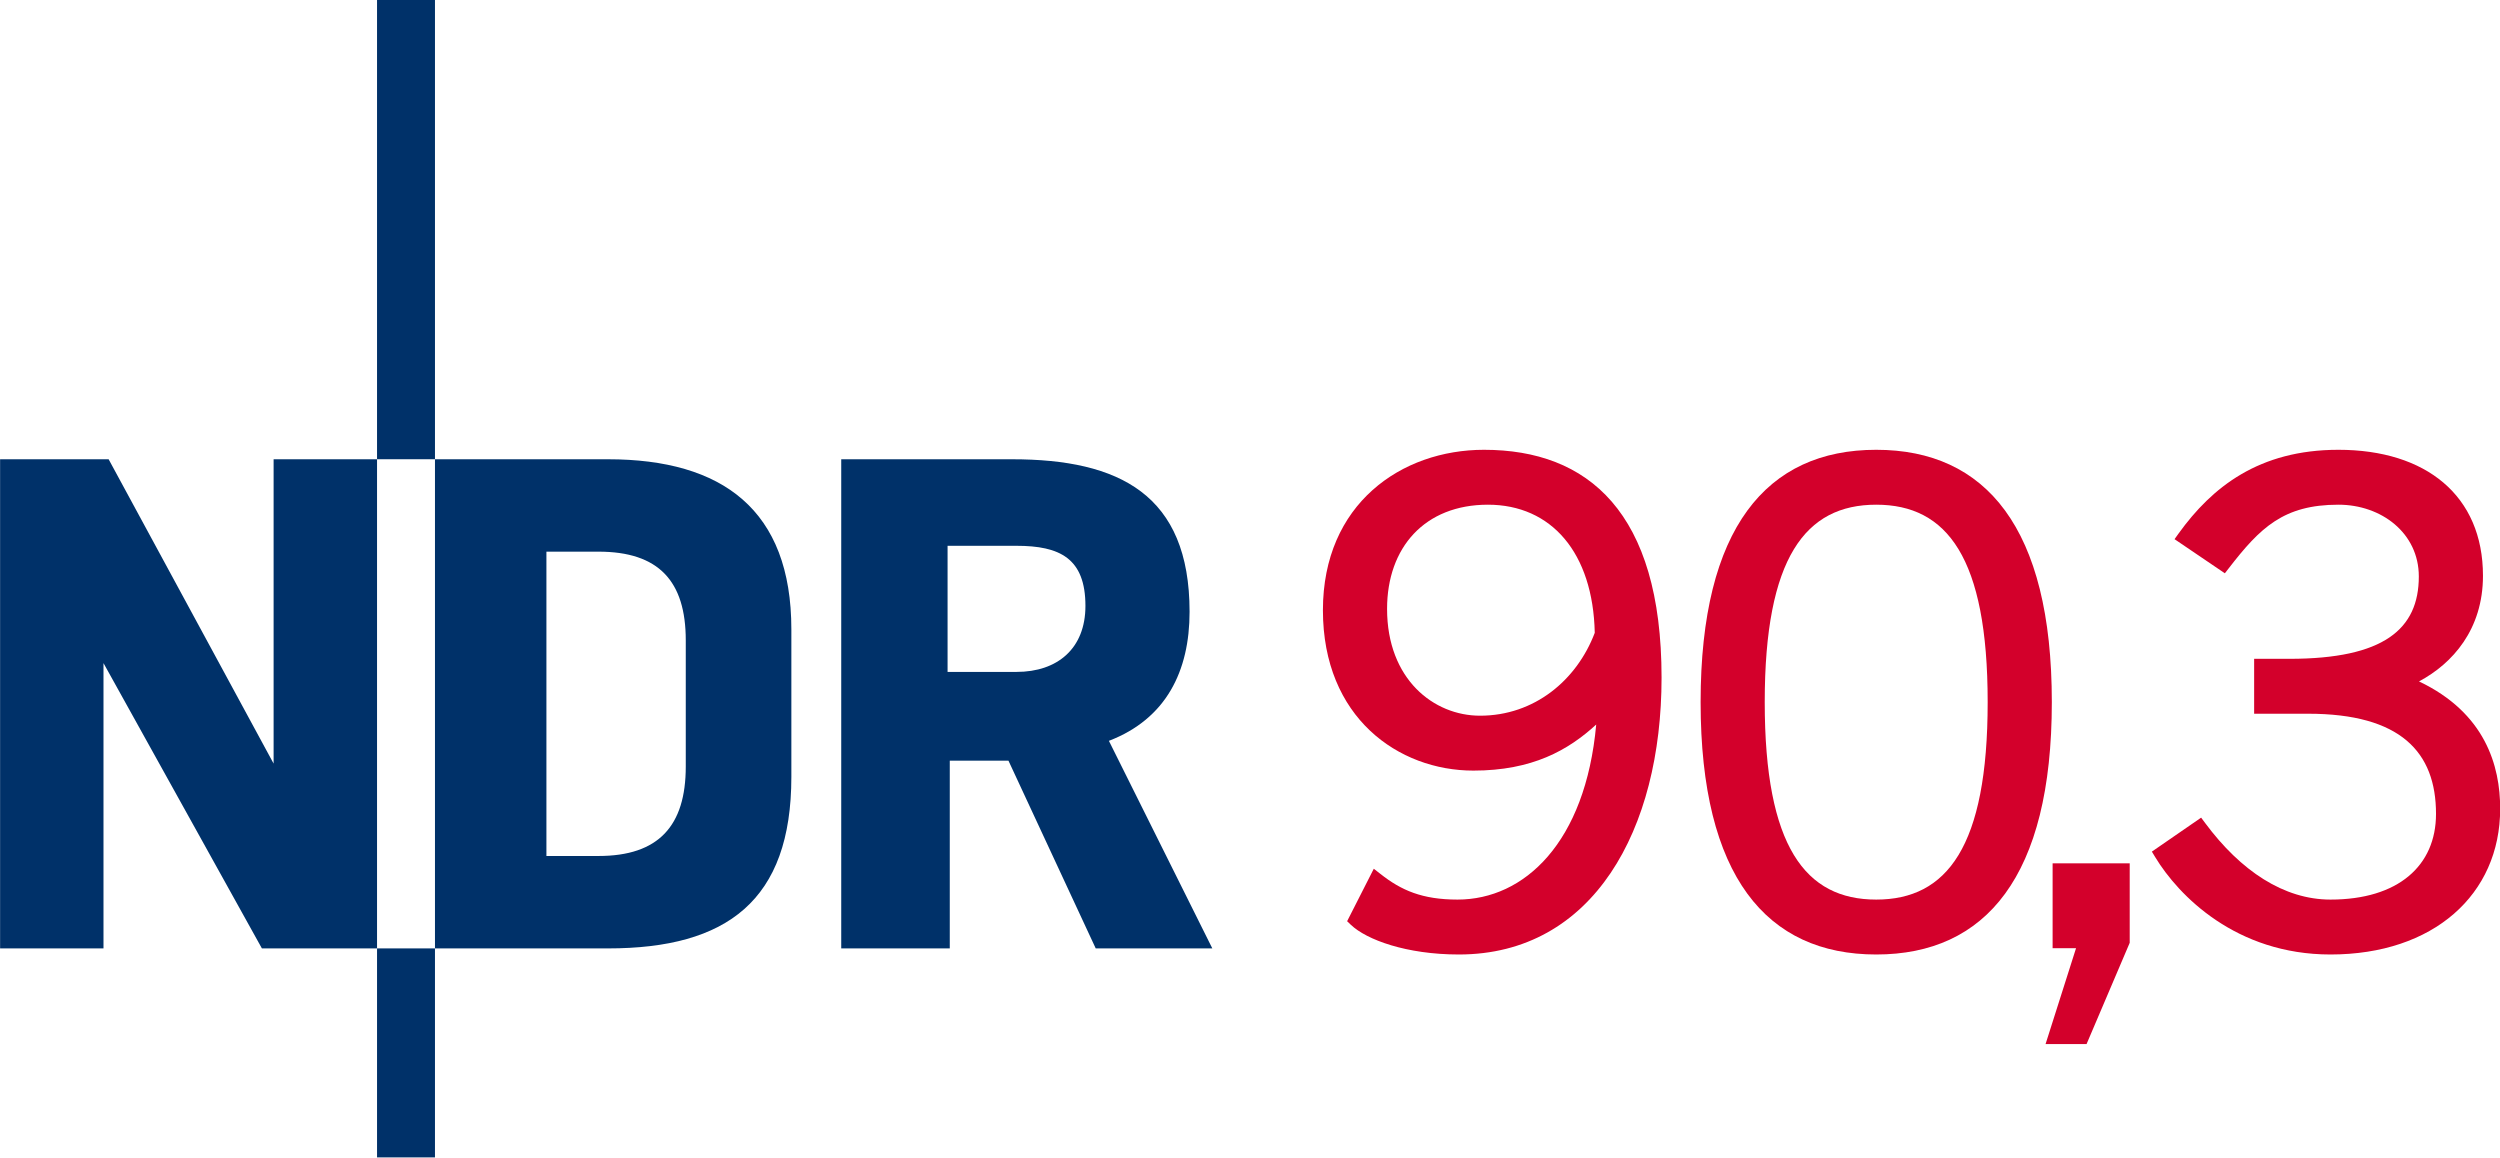 <?xml version="1.0" encoding="UTF-8" standalone="no"?>
<!-- Created with Inkscape (http://www.inkscape.org/) -->
<svg
   xmlns:dc="http://purl.org/dc/elements/1.1/"
   xmlns:cc="http://web.resource.org/cc/"
   xmlns:rdf="http://www.w3.org/1999/02/22-rdf-syntax-ns#"
   xmlns:svg="http://www.w3.org/2000/svg"
   xmlns="http://www.w3.org/2000/svg"
   xmlns:sodipodi="http://sodipodi.sourceforge.net/DTD/sodipodi-0.dtd"
   xmlns:inkscape="http://www.inkscape.org/namespaces/inkscape"
   width="611"
   height="283"
   id="svg2"
   sodipodi:version="0.32"
   inkscape:version="0.45.1"
   version="1.0"
   inkscape:output_extension="org.inkscape.output.svg.inkscape">
  <g
     inkscape:label="Layer 1"
     inkscape:groupmode="layer"
     id="layer1"
     transform="translate(-237.767,-297.316)">
    <g
       clip-path="url(#id117)"
       id="g2450"
       transform="matrix(9.116,0,0,-9.116,-538.447,4928.298)">
      <g
         transform="translate(117.651,482.579)"
         id="g2452">
        <path
           style="fill:#003169;fill-rule:evenodd;stroke:none"
           d="M 0,0 L -3.126,0 L -5.466,5.034 L -7.039,5.034 L -7.039,0 L -9.949,0 L -9.949,13.114 L -5.368,13.114 C -2.497,13.114 -0.61,12.171 -0.61,9.025 C -0.61,7.432 -1.239,6.154 -2.773,5.565 L 0,0 z M -3.402,9.182 C -3.402,10.46 -4.09,10.794 -5.25,10.794 L -7.098,10.794 L -7.098,7.413 L -5.25,7.413 C -4.149,7.413 -3.402,8.042 -3.402,9.182"
           id="path2454" />
      </g>
      <path
         style="fill:#003169;fill-rule:nonzero;stroke:none"
         d="M 96.81,508.021 L 95.257,508.021 L 95.257,495.694 L 96.81,495.694 L 96.81,508.021 z "
         id="path2456" />
      <g
         transform="translate(106.365,487.18)"
         id="g2458">
        <path
           style="fill:#003169;fill-rule:evenodd;stroke:none"
           d="M 0,0 C 0,-3.323 -1.73,-4.601 -4.915,-4.601 L -9.555,-4.601 L -9.555,8.513 L -4.915,8.513 C -1.848,8.513 0,7.157 0,3.952 L 0,0 z M -2.831,0.275 L -2.831,3.657 C -2.831,5.25 -3.559,6.036 -5.171,6.036 L -6.567,6.036 L -6.567,-2.123 L -5.171,-2.123 C -3.559,-2.123 -2.831,-1.317 -2.831,0.275"
           id="path2460" />
      </g>
      <g
         transform="translate(95.257,482.579)"
         id="g2462">
        <path
           style="fill:#003169;fill-rule:nonzero;stroke:none"
           d="M 0,0 L 0,13.114 L -2.773,13.114 L -2.773,4.955 L -7.196,13.114 L -10.106,13.114 L -10.106,0 L -7.334,0 L -7.334,7.649 L -3.087,0 L 0,0 z "
           id="path2464" />
      </g>
      <path
         style="fill:#003169;fill-rule:nonzero;stroke:none"
         d="M 96.81,482.579 L 95.257,482.579 L 95.257,476.976 L 96.81,476.976 L 96.81,482.579 z "
         id="path2466" />
      <g
         transform="translate(142.246,482.729)"
         id="g2468">
        <path
           style="fill:#d3002b;fill-rule:nonzero;stroke:none"
           d="M 0,0 L -1.157,-2.715 L -2.256,-2.715 L -1.439,-0.145 L -2.067,-0.145 L -2.067,2.131 L 0,2.131 L 0,0 z "
           id="path2470" />
      </g>
      <g
         transform="translate(124.828,488.818)"
         id="g2472">
        <path
           style="fill:#d3002b;fill-rule:evenodd;stroke:none"
           d="M 0,0 C 1.457,0 2.594,0.951 3.076,2.222 C 3.03,4.37 1.913,5.657 0.212,5.657 C -1.483,5.657 -2.492,4.51 -2.492,2.864 C -2.492,0.976 -1.241,0 0,0 M -2.848,-4.103 L -2.669,-4.243 C -2.115,-4.68 -1.552,-4.93 -0.603,-4.93 C 1.186,-4.93 2.828,-3.405 3.115,-0.237 C 2.366,-0.924 1.402,-1.472 -0.178,-1.472 C -2.186,-1.472 -4.212,-0.051 -4.212,2.828 C -4.212,5.681 -2.105,7.129 0.106,7.129 C 2.893,7.129 4.867,5.459 4.867,1.02 C 4.867,-3.054 3.035,-6.402 -0.568,-6.402 C -1.973,-6.402 -3.04,-6.008 -3.463,-5.606 L -3.563,-5.51 L -2.848,-4.103 z "
           id="path2474" />
      </g>
      <g
         transform="translate(135.45,483.888)"
         id="g2476">
        <path
           style="fill:#d3002b;fill-rule:evenodd;stroke:none"
           d="M 0,0 C 1.898,0 2.988,1.418 2.988,5.294 C 2.988,9.169 1.898,10.587 0,10.587 C -1.898,10.587 -2.989,9.169 -2.989,5.294 C -2.989,1.418 -1.898,0 0,0 M 0,12.059 C 2.936,12.059 4.708,9.968 4.708,5.294 C 4.708,0.619 2.936,-1.472 0,-1.472 C -2.936,-1.472 -4.708,0.619 -4.708,5.294 C -4.708,9.968 -2.936,12.059 0,12.059"
           id="path2478" />
      </g>
      <g
         transform="translate(144.161,486.085)"
         id="g2480">
        <path
           style="fill:#d3002b;fill-rule:nonzero;stroke:none"
           d="M 0,0 L 0.107,-0.144 C 1.063,-1.432 2.221,-2.197 3.468,-2.197 C 5.28,-2.197 6.297,-1.292 6.297,0.1 C 6.297,1.759 5.347,2.786 2.866,2.786 L 1.421,2.786 L 1.421,4.258 L 2.369,4.258 C 4.893,4.258 5.836,5.051 5.836,6.466 C 5.836,7.63 4.832,8.39 3.681,8.39 C 2.208,8.39 1.582,7.773 0.743,6.689 L 0.636,6.551 L -0.713,7.466 L -0.602,7.621 C 0.293,8.862 1.55,9.862 3.681,9.862 C 6.026,9.862 7.556,8.634 7.556,6.484 C 7.556,5.048 6.743,4.133 5.841,3.652 C 7.619,2.807 8.017,1.388 8.017,0.241 C 8.017,-2.066 6.224,-3.669 3.468,-3.669 C 0.935,-3.669 -0.606,-2.09 -1.23,-1.061 L -1.321,-0.911 L 0,0 z "
           id="path2482" />
      </g>
    </g>
  </g>
</svg>
